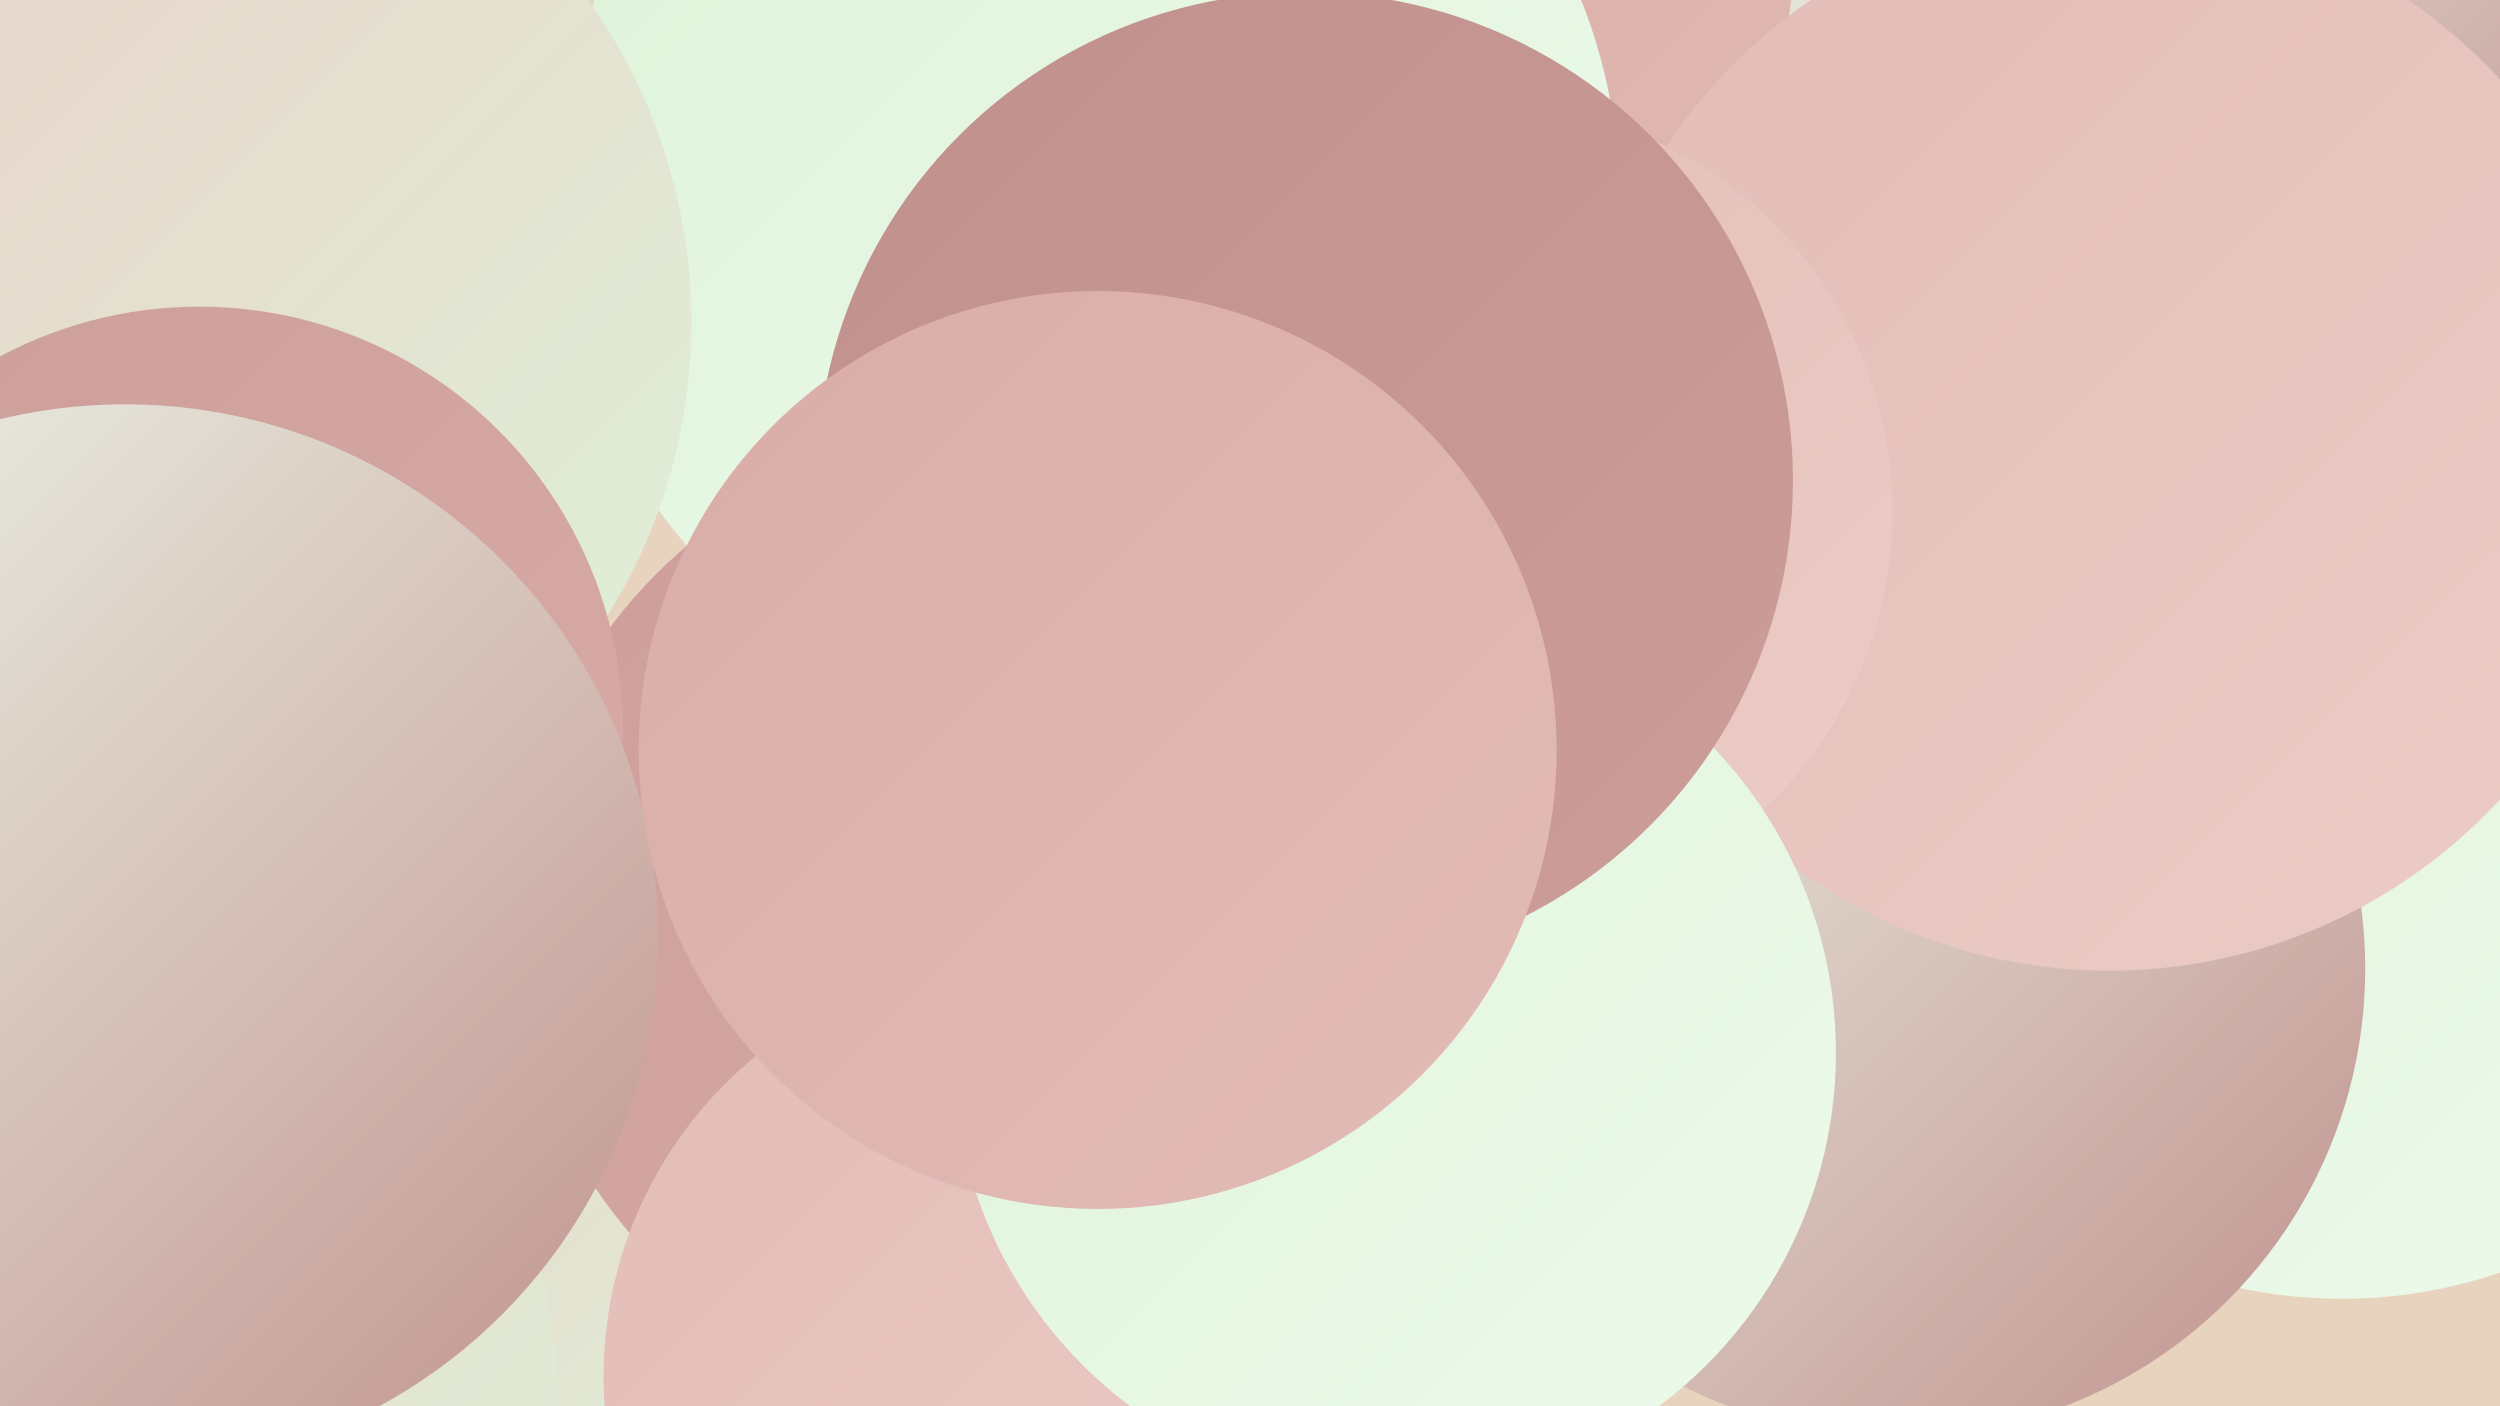<?xml version="1.0" encoding="UTF-8"?><svg width="1280" height="720" xmlns="http://www.w3.org/2000/svg"><defs><linearGradient id="grad0" x1="0%" y1="0%" x2="100%" y2="100%"><stop offset="0%" style="stop-color:#c0908c;stop-opacity:1" /><stop offset="100%" style="stop-color:#cd9e99;stop-opacity:1" /></linearGradient><linearGradient id="grad1" x1="0%" y1="0%" x2="100%" y2="100%"><stop offset="0%" style="stop-color:#cd9e99;stop-opacity:1" /><stop offset="100%" style="stop-color:#d9aca7;stop-opacity:1" /></linearGradient><linearGradient id="grad2" x1="0%" y1="0%" x2="100%" y2="100%"><stop offset="0%" style="stop-color:#d9aca7;stop-opacity:1" /><stop offset="100%" style="stop-color:#e3bcb6;stop-opacity:1" /></linearGradient><linearGradient id="grad3" x1="0%" y1="0%" x2="100%" y2="100%"><stop offset="0%" style="stop-color:#e3bcb6;stop-opacity:1" /><stop offset="100%" style="stop-color:#ecccc7;stop-opacity:1" /></linearGradient><linearGradient id="grad4" x1="0%" y1="0%" x2="100%" y2="100%"><stop offset="0%" style="stop-color:#ecccc7;stop-opacity:1" /><stop offset="100%" style="stop-color:#ddf3d9;stop-opacity:1" /></linearGradient><linearGradient id="grad5" x1="0%" y1="0%" x2="100%" y2="100%"><stop offset="0%" style="stop-color:#ddf3d9;stop-opacity:1" /><stop offset="100%" style="stop-color:#eefaec;stop-opacity:1" /></linearGradient><linearGradient id="grad6" x1="0%" y1="0%" x2="100%" y2="100%"><stop offset="0%" style="stop-color:#eefaec;stop-opacity:1" /><stop offset="100%" style="stop-color:#c0908c;stop-opacity:1" /></linearGradient></defs><rect width="1280" height="720" fill="#e8d3bf" /><circle cx="1138" cy="24" r="195" fill="url(#grad1)" /><circle cx="1199" cy="414" r="251" fill="url(#grad5)" /><circle cx="375" cy="565" r="187" fill="url(#grad2)" /><circle cx="846" cy="5" r="229" fill="url(#grad2)" /><circle cx="971" cy="496" r="240" fill="url(#grad6)" /><circle cx="557" cy="101" r="272" fill="url(#grad5)" /><circle cx="246" cy="632" r="181" fill="url(#grad4)" /><circle cx="695" cy="303" r="220" fill="url(#grad5)" /><circle cx="1121" cy="36" r="207" fill="url(#grad6)" /><circle cx="1080" cy="225" r="272" fill="url(#grad3)" /><circle cx="512" cy="470" r="249" fill="url(#grad1)" /><circle cx="1" cy="717" r="284" fill="url(#grad4)" /><circle cx="760" cy="262" r="209" fill="url(#grad3)" /><circle cx="70" cy="165" r="284" fill="url(#grad4)" /><circle cx="521" cy="705" r="212" fill="url(#grad3)" /><circle cx="714" cy="539" r="226" fill="url(#grad5)" /><circle cx="102" cy="374" r="217" fill="url(#grad1)" /><circle cx="668" cy="246" r="250" fill="url(#grad0)" /><circle cx="64" cy="480" r="273" fill="url(#grad6)" /><circle cx="562" cy="384" r="235" fill="url(#grad2)" /></svg>